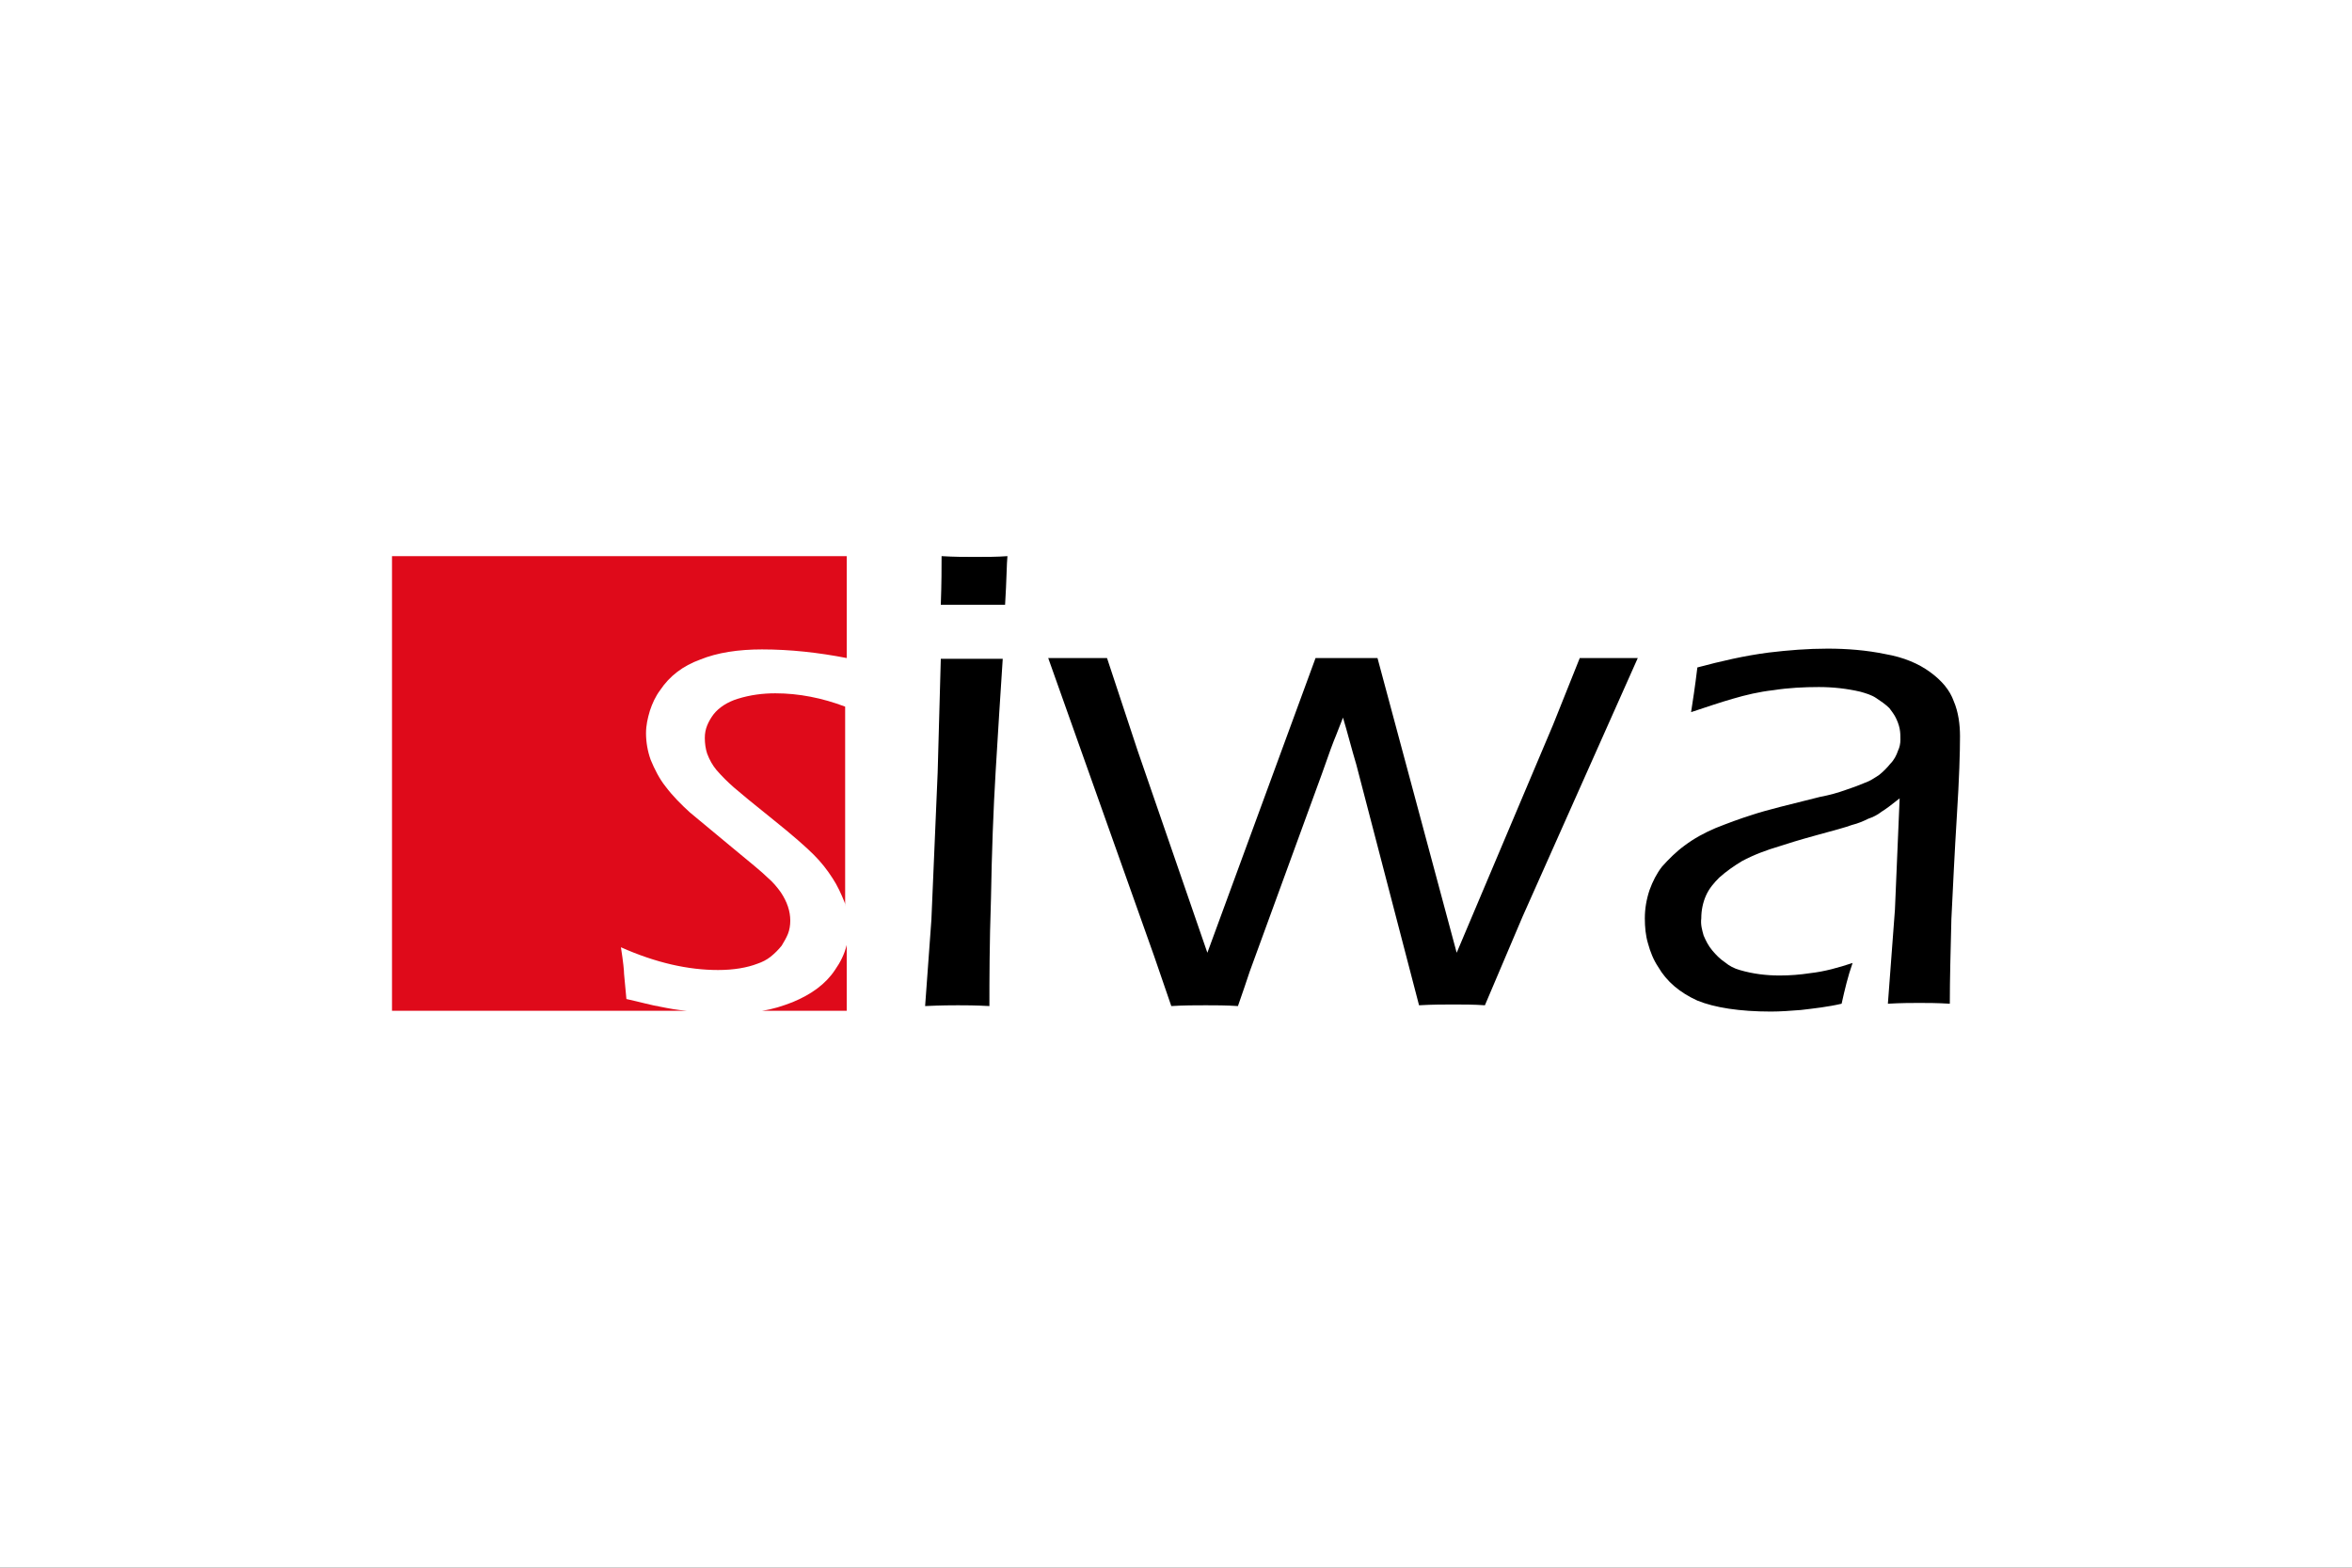 <?xml version="1.0" encoding="UTF-8"?>
<svg id="Logo" xmlns="http://www.w3.org/2000/svg" version="1.1" viewBox="0 0 300 200">
  <rect x="0" y="0" width="300" height="200" fill="#333333" stroke="none"/>
  <defs>
    <style>
      .cls-1 {
        fill: #df0a1a;
      }

      .cls-1, .cls-2, .cls-3 {
        stroke-width: 0px;
      }

      .cls-2 {
        fill: #000;
      }

      .cls-3 {
        fill: #fff;
      }

      .cls-4 {
        fill: none;
        stroke: red;
        stroke-miterlimit: 10;
        stroke-width: .2px;
      }
    </style>
  </defs>
  <g id="Level">
    <g>
      <rect class="cls-4" x="30" y="80" width="240" height="40"/>
      <rect class="cls-4" x="50" y="70" width="200" height="60"/>
      <rect class="cls-4" x="95" y="45" width="110" height="110"/>
      <rect class="cls-4" x="100" y="30" width="100" height="140"/>
      <rect class="cls-4" x="70" y="58" width="160" height="84"/>
    </g>
    <ellipse class="cls-4" cx="150" cy="100" rx="120" ry="40"/>
    <ellipse class="cls-4" cx="150" cy="100" rx="100" ry="50"/>
    <ellipse class="cls-4" cx="150" cy="100" rx="80" ry="60"/>
    <circle class="cls-4" cx="150" cy="100" r="60"/>
    <ellipse class="cls-4" cx="150" cy="100" rx="50" ry="70"/>
    <g>
      <line class="cls-4" x1="150" y1="170" x2="150" y2="30"/>
      <line class="cls-4" x1="270" y1="100" x2="30" y2="100"/>
      <rect class="cls-4" x="30" y="30" width="240" height="140"/>
    </g>
  </g>
  <rect id="Background_White_" data-name="Background (White)" class="cls-3" width="300" height="200"/>
  <g id="Place_the_logo_here" data-name="Place the logo here">
    <g>
      <path id="LOGO" class="cls-1" d="M84.3,128.45c-1.2-.2-2.6-.6-4.4-1l-.3-3.2c0-.4-.1-1.5-.4-3.4,4.5,2,8.6,2.9,12.4,2.9,2,0,3.7-.3,5-.8.6-.2,1.2-.5,1.7-.9s1-.9,1.4-1.4c.3-.5.6-1,.8-1.5.2-.5.3-1.1.3-1.7s-.1-1.2-.3-1.8c-.2-.6-.5-1.2-.9-1.8-.5-.7-1-1.3-1.7-1.9-.7-.7-2.3-2-4.6-3.9-2.3-1.9-4.1-3.4-5.3-4.4-1.1-1-2.2-2.1-3.1-3.3-.8-1-1.4-2.2-1.9-3.4-.4-1.1-.6-2.3-.6-3.4,0-1,.2-1.9.5-2.9.3-.9.7-1.8,1.3-2.6,1.2-1.8,2.9-3.1,5.1-3.9,2.2-.9,4.9-1.3,7.9-1.3,3.6,0,7.2.4,10.8,1.1v-13h-58v58h37.6c-1.3-.1-2.3-.3-3.3-.5h0ZM106.5,123.75c-1.2,1.8-3,3.1-5.4,4.1-1.3.5-2.5.9-3.9,1.1h10.8v-8.4c-.3,1.2-.8,2.2-1.5,3.2ZM91,91.15c-.3.4-.6.9-.8,1.4-.2.5-.3,1-.3,1.6,0,.7.1,1.4.3,2,.3.8.7,1.5,1.2,2.1.7.8,1.4,1.5,2.2,2.2.8.7,2.5,2.1,5,4.1s4.2,3.5,5.2,4.5c.9.9,1.7,1.9,2.4,3,.6.9,1.1,2,1.5,3,.1.2.1.4.1.6v-25.5c-2.9-1.1-5.9-1.7-8.9-1.7-1.6,0-3.2.2-4.8.7-1.3.4-2.4,1.1-3.1,2h0Z"/>
      <path id="LOGO-2" data-name="LOGO" class="cls-2" d="M118,128.35l.8-11,.8-18.8.4-14.5h7.9c-.3,4.5-.6,9.3-.9,14.3s-.5,10.4-.6,16.3c-.2,5.9-.2,10.5-.2,13.7-1.8-.1-3.2-.1-4-.1-.7,0-2.1,0-4.2.1ZM221,89.15c1.7-.5,3.4-.9,5.2-1.1,1.9-.3,3.9-.4,5.8-.4,1.8,0,3.6.2,5.3.6.7.2,1.4.4,2,.8s1.2.8,1.7,1.3c.3.4.6.8.8,1.2.2.4.4.9.5,1.4s.1,1,.1,1.4c0,.5-.1,1-.3,1.4-.2.6-.5,1.2-1,1.7-.4.5-.9,1-1.4,1.4-.6.4-1.2.8-1.8,1-.7.3-1.5.6-2.4.9-1.1.4-2.2.7-3.3.9-4,1-6.9,1.7-8.7,2.3-1.6.5-3.2,1.1-4.7,1.7-1.4.6-2.7,1.3-3.9,2.2-1.1.8-2,1.7-2.9,2.7-.7.9-1.2,1.9-1.6,3-.4,1.2-.6,2.4-.6,3.6,0,1.1.1,2.2.4,3.2.3,1.1.7,2.1,1.3,3,1.1,1.9,2.8,3.3,5,4.3,2.2.9,5.4,1.4,9.4,1.4,1.2,0,2.5-.1,3.8-.2,1.7-.2,3.5-.4,5.2-.8.4-1.8.8-3.5,1.4-5.2-1.8.6-3.6,1.1-5.4,1.3-1.3.2-2.6.3-3.9.3-1.7,0-3.4-.2-5.1-.7-.7-.2-1.3-.5-1.9-1-.6-.4-1.1-.9-1.6-1.5s-.8-1.2-1.1-1.9c-.2-.7-.4-1.4-.3-2.2,0-1,.2-2,.6-2.9.4-.9,1-1.6,1.7-2.3.9-.8,1.9-1.5,2.9-2.1,1.5-.8,3.1-1.4,4.8-1.9.9-.3,2.5-.8,4.7-1.4s3.7-1,4.5-1.3c.8-.2,1.5-.5,2.1-.8.6-.2,1.2-.5,1.7-.9.5-.3,1.3-.9,2.3-1.7l-.6,14.2-.9,12c1.7-.1,3.1-.1,4-.1,1,0,2.3,0,3.9.1,0-3.2.1-6.7.2-10.8.2-4,.4-8.4.7-13.2.3-4.7.4-8.1.4-10.1,0-1.5-.2-3.1-.8-4.5-.5-1.4-1.5-2.6-3-3.7s-3.4-1.9-5.7-2.3c-2.4-.5-4.9-.7-7.4-.7s-5,.2-7.5.5c-3.1.4-6.1,1.1-9.1,1.9-.3,2.5-.6,4.4-.8,5.7,2.1-.7,3.9-1.3,5.3-1.7ZM149.4,128.35c1.6-.1,3.1-.1,4.4-.1,1.2,0,2.6,0,4.1.1.6-1.7,1.1-3.2,1.5-4.4l9.2-25.2c.9-2.6,1.5-4.2,1.8-4.9l.9-2.3c.6,2,1.1,4,1.7,6l8,30.7c1.7-.1,3.2-.1,4.4-.1s2.6,0,4,.1l4.8-11.3,14.7-33h-7.4l-3.4,8.5-12.3,29.1-10.1-37.6h-7.9l-13.8,37.6-8.9-25.8-3.9-11.8h-7.5l13.5,38,2.2,6.4h0ZM120,77.15c.1-2.7.1-4.8.1-6.2,1.6.1,3,.1,4.2.1,1.5,0,2.9,0,4.2-.1-.1.9-.1,3-.3,6.2h-8.2Z"/>
    </g>
  </g>
</svg>